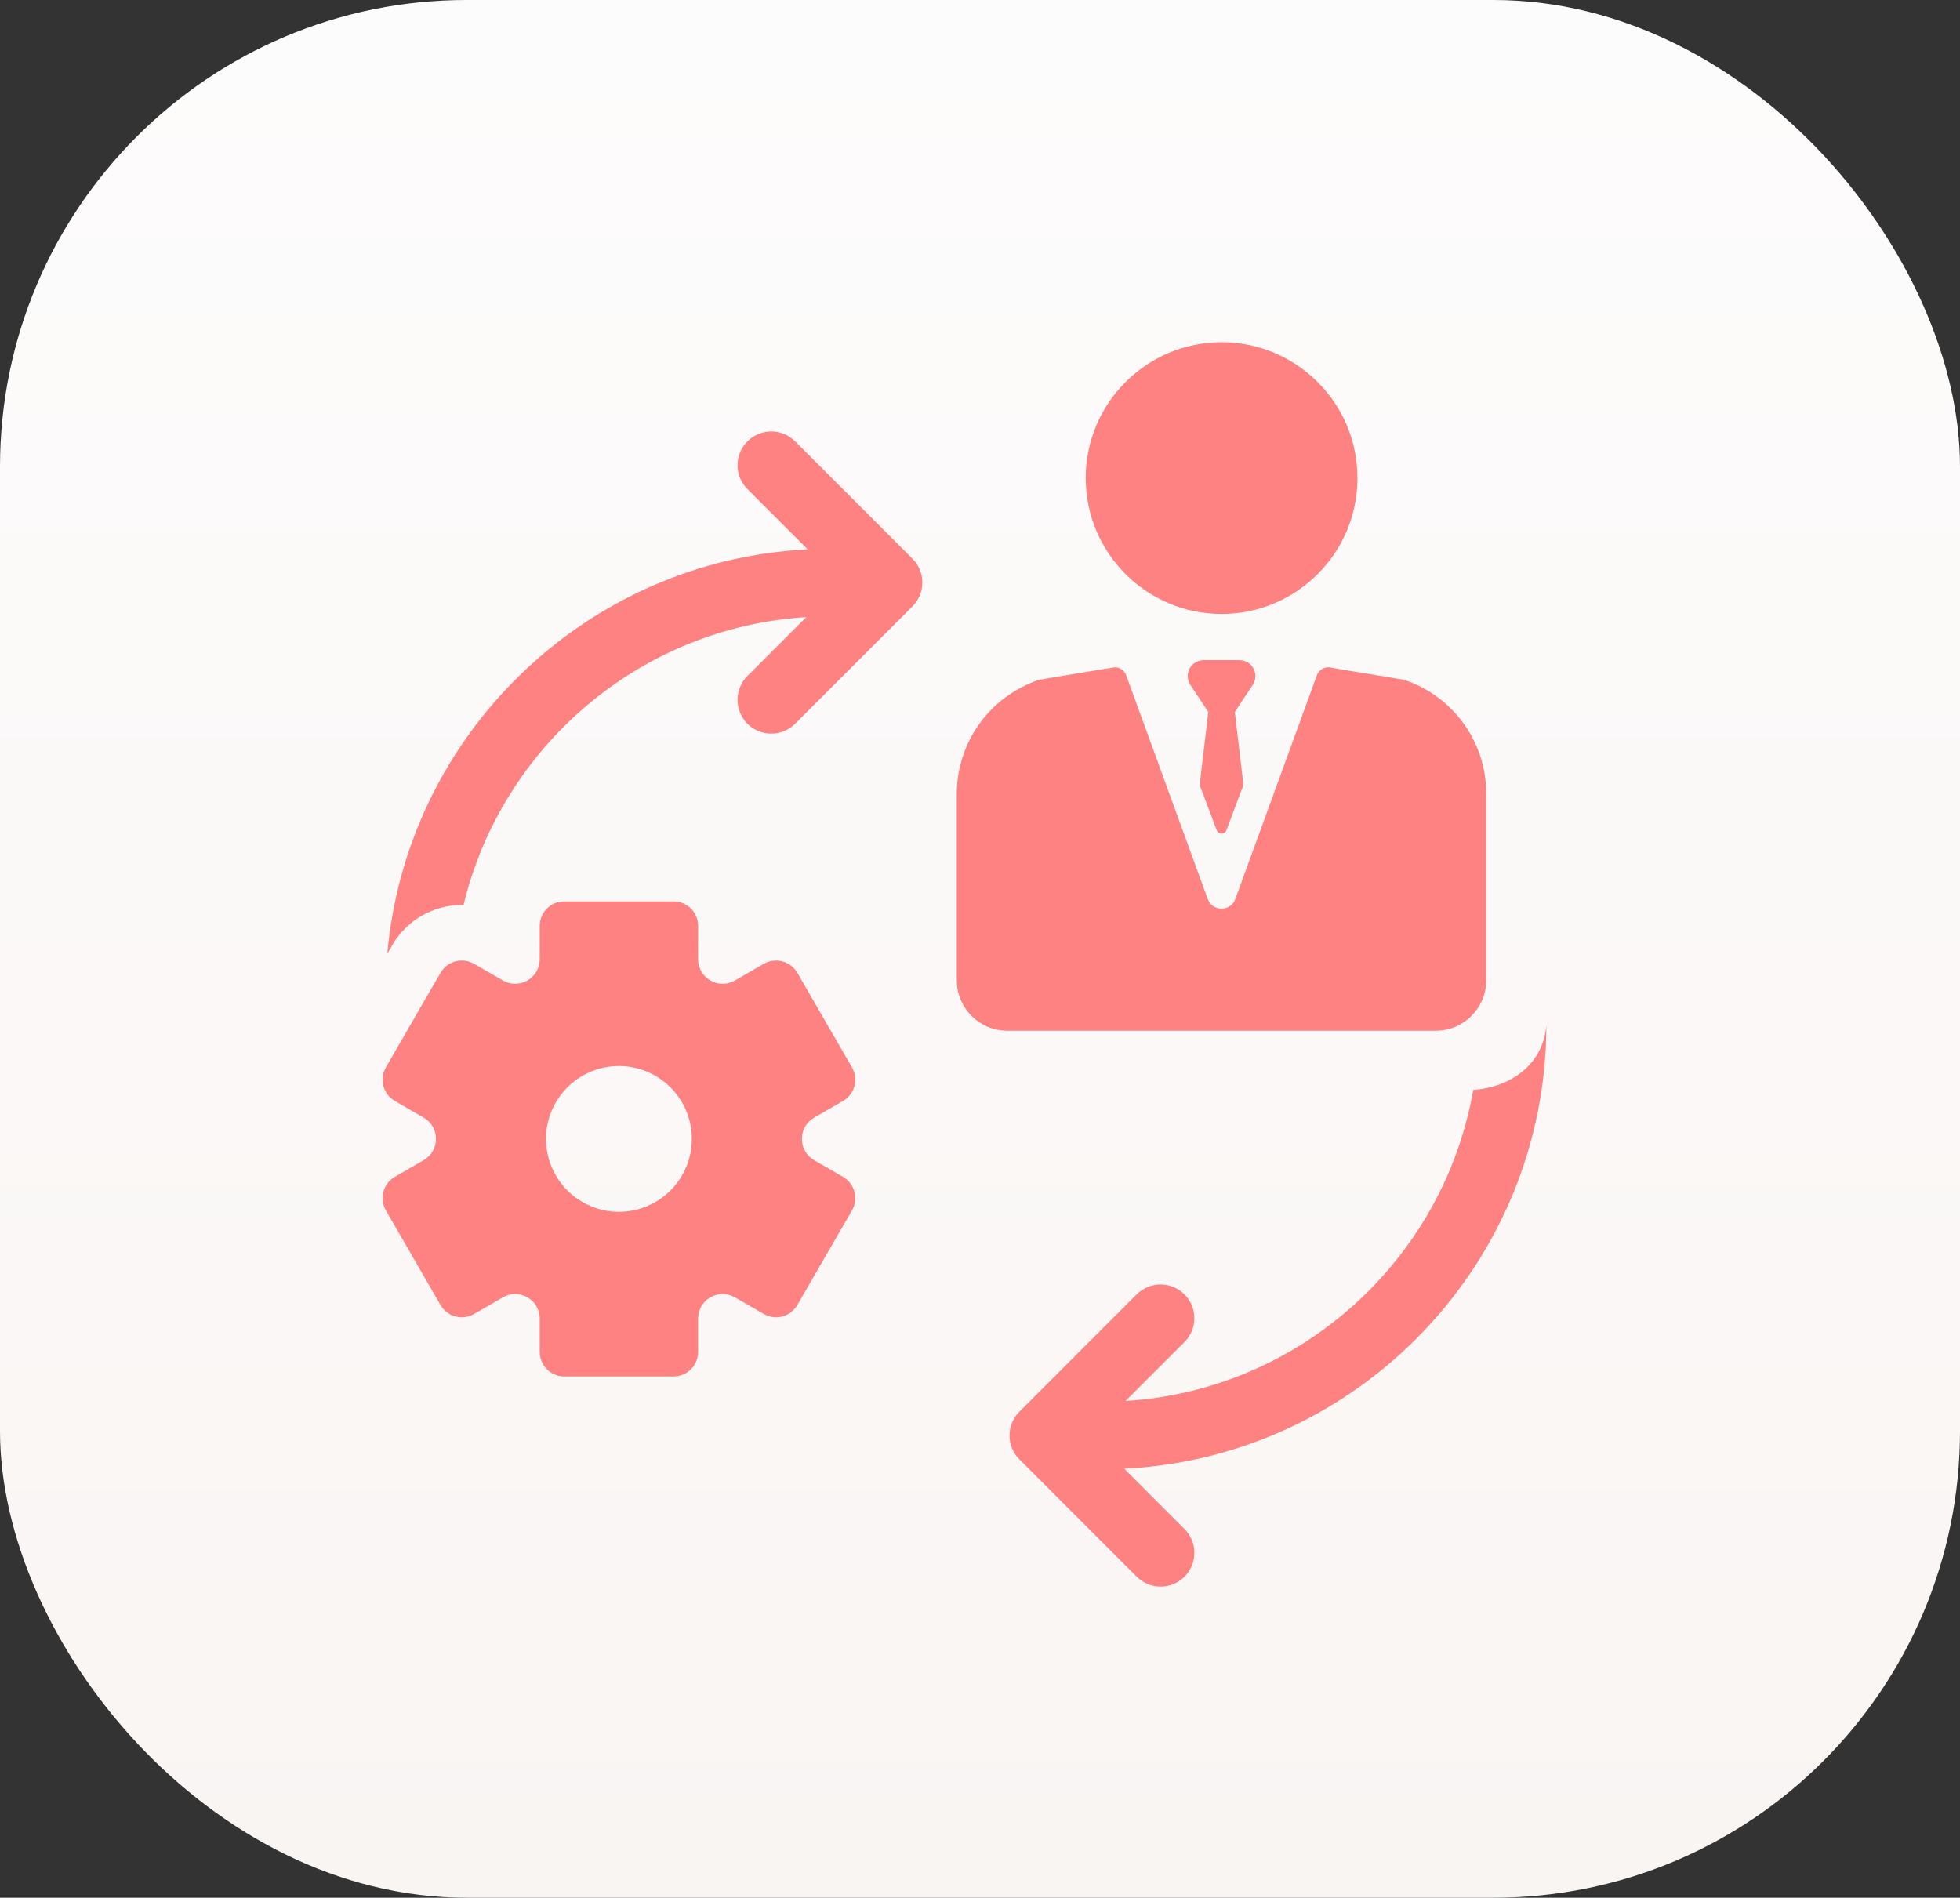 <svg width="63" height="61" viewBox="0 0 63 61" fill="none" xmlns="http://www.w3.org/2000/svg">
<rect x="0" y="0" width="63" height="61" fill="#333333" stroke="none"/>
<rect x="63" y="61" width="63" height="61" rx="15" transform="rotate(180 63 61)" fill="url(#paint0_linear_463_183)"/>
<g clip-path="url(#clip0_463_183)">
<path d="M26.169 35.925L27.096 35.39C27.473 35.172 27.603 34.689 27.385 34.311L25.629 31.27C25.483 31.017 25.217 30.875 24.945 30.875C24.811 30.875 24.675 30.909 24.55 30.981L23.624 31.516C23.497 31.59 23.362 31.623 23.23 31.623C22.818 31.623 22.439 31.293 22.439 30.832V29.762C22.439 29.326 22.086 28.973 21.65 28.973H18.138C17.702 28.973 17.348 29.326 17.348 29.762V30.832C17.348 31.293 16.97 31.623 16.557 31.623C16.426 31.623 16.291 31.59 16.164 31.516L15.237 30.981C15.113 30.91 14.977 30.875 14.843 30.875C14.57 30.875 14.305 31.017 14.159 31.27L12.403 34.311C12.185 34.689 12.314 35.172 12.692 35.39L13.618 35.925C14.145 36.229 14.145 36.989 13.618 37.293L12.692 37.828C12.314 38.046 12.185 38.529 12.403 38.907L14.159 41.947C14.305 42.201 14.57 42.343 14.843 42.343C14.977 42.343 15.113 42.308 15.237 42.236L16.164 41.702C16.291 41.628 16.426 41.595 16.557 41.595C16.97 41.595 17.348 41.924 17.348 42.385V43.455C17.348 43.891 17.702 44.245 18.138 44.245H21.649C22.085 44.245 22.439 43.892 22.439 43.455V42.385C22.439 41.924 22.818 41.595 23.23 41.595C23.361 41.595 23.496 41.628 23.624 41.702L24.55 42.236C24.675 42.308 24.811 42.343 24.944 42.343C25.217 42.343 25.483 42.201 25.629 41.947L27.385 38.907C27.603 38.529 27.473 38.046 27.096 37.828L26.169 37.293C25.643 36.989 25.643 36.229 26.169 35.925ZM19.894 38.952C18.6 38.952 17.551 37.903 17.551 36.609C17.551 35.315 18.6 34.266 19.894 34.266C21.188 34.266 22.237 35.315 22.237 36.609C22.237 37.903 21.188 38.952 19.894 38.952Z" fill="#FF8283"/>
<path d="M25.558 14.187C25.134 13.763 24.448 13.763 24.024 14.187C23.601 14.61 23.601 15.297 24.024 15.721L25.962 17.659C18.839 18.011 13.073 23.606 12.449 30.656L12.61 30.378C13.068 29.584 13.923 29.09 14.841 29.09C14.861 29.09 14.88 29.092 14.899 29.092C16.121 24.012 20.551 20.17 25.918 19.836L24.024 21.73C23.601 22.153 23.601 22.84 24.024 23.264C24.236 23.475 24.514 23.581 24.791 23.581C25.069 23.581 25.346 23.475 25.558 23.264L29.329 19.492C29.533 19.288 29.647 19.013 29.647 18.725C29.647 18.438 29.533 18.162 29.329 17.958L25.558 14.187Z" fill="#FF8283"/>
<path d="M39.266 19.735C41.674 19.735 43.633 17.776 43.633 15.367C43.633 12.959 41.674 11 39.266 11C36.858 11 34.898 12.959 34.898 15.367C34.898 17.776 36.858 19.735 39.266 19.735Z" fill="#FF8283"/>
<path d="M47.771 31.509V25.504C47.771 23.843 46.703 22.369 45.124 21.851L45.117 21.849L42.807 21.466C42.61 21.406 42.4 21.51 42.329 21.704L39.708 28.896C39.557 29.311 38.97 29.311 38.819 28.896L36.198 21.704C36.141 21.547 35.993 21.449 35.834 21.449C35.797 21.449 33.41 21.848 33.41 21.848C31.818 22.379 30.754 23.855 30.754 25.524V31.509C30.754 32.405 31.481 33.132 32.378 33.132H46.147C47.044 33.132 47.771 32.405 47.771 31.509Z" fill="#FF8283"/>
<path d="M49.704 32.943C49.614 34.184 48.595 34.944 47.354 35.034C46.403 40.479 41.804 44.683 36.178 45.033L38.072 43.139C38.496 42.715 38.496 42.029 38.072 41.605C37.648 41.182 36.962 41.182 36.538 41.605L32.767 45.377C32.343 45.8 32.343 46.487 32.767 46.91L36.538 50.682C36.75 50.894 37.028 50.999 37.305 50.999C37.583 50.999 37.86 50.894 38.072 50.682C38.496 50.258 38.496 49.572 38.072 49.148L36.134 47.21C43.68 46.837 49.704 40.58 49.704 32.943Z" fill="#FF8283"/>
<path d="M40.217 21.384C40.116 21.274 39.969 21.219 39.82 21.219H38.709C38.56 21.219 38.413 21.274 38.312 21.384C38.157 21.553 38.134 21.799 38.245 21.99L38.838 22.885L38.56 25.229L39.108 26.685C39.161 26.831 39.368 26.831 39.421 26.685L39.968 25.229L39.691 22.885L40.284 21.99C40.395 21.799 40.372 21.553 40.217 21.384Z" fill="#FF8283"/>
</g>
<defs>
<linearGradient id="paint0_linear_463_183" x1="94.5" y1="61" x2="94.5" y2="122" gradientUnits="userSpaceOnUse">
<stop stop-color="#F9F5F3"/>
<stop offset="1" stop-color="#FDFCFC"/>
</linearGradient>
<clipPath id="clip0_463_183">
<rect width="40" height="40" fill="white" transform="translate(11 11)"/>
</clipPath>
</defs>
</svg>
